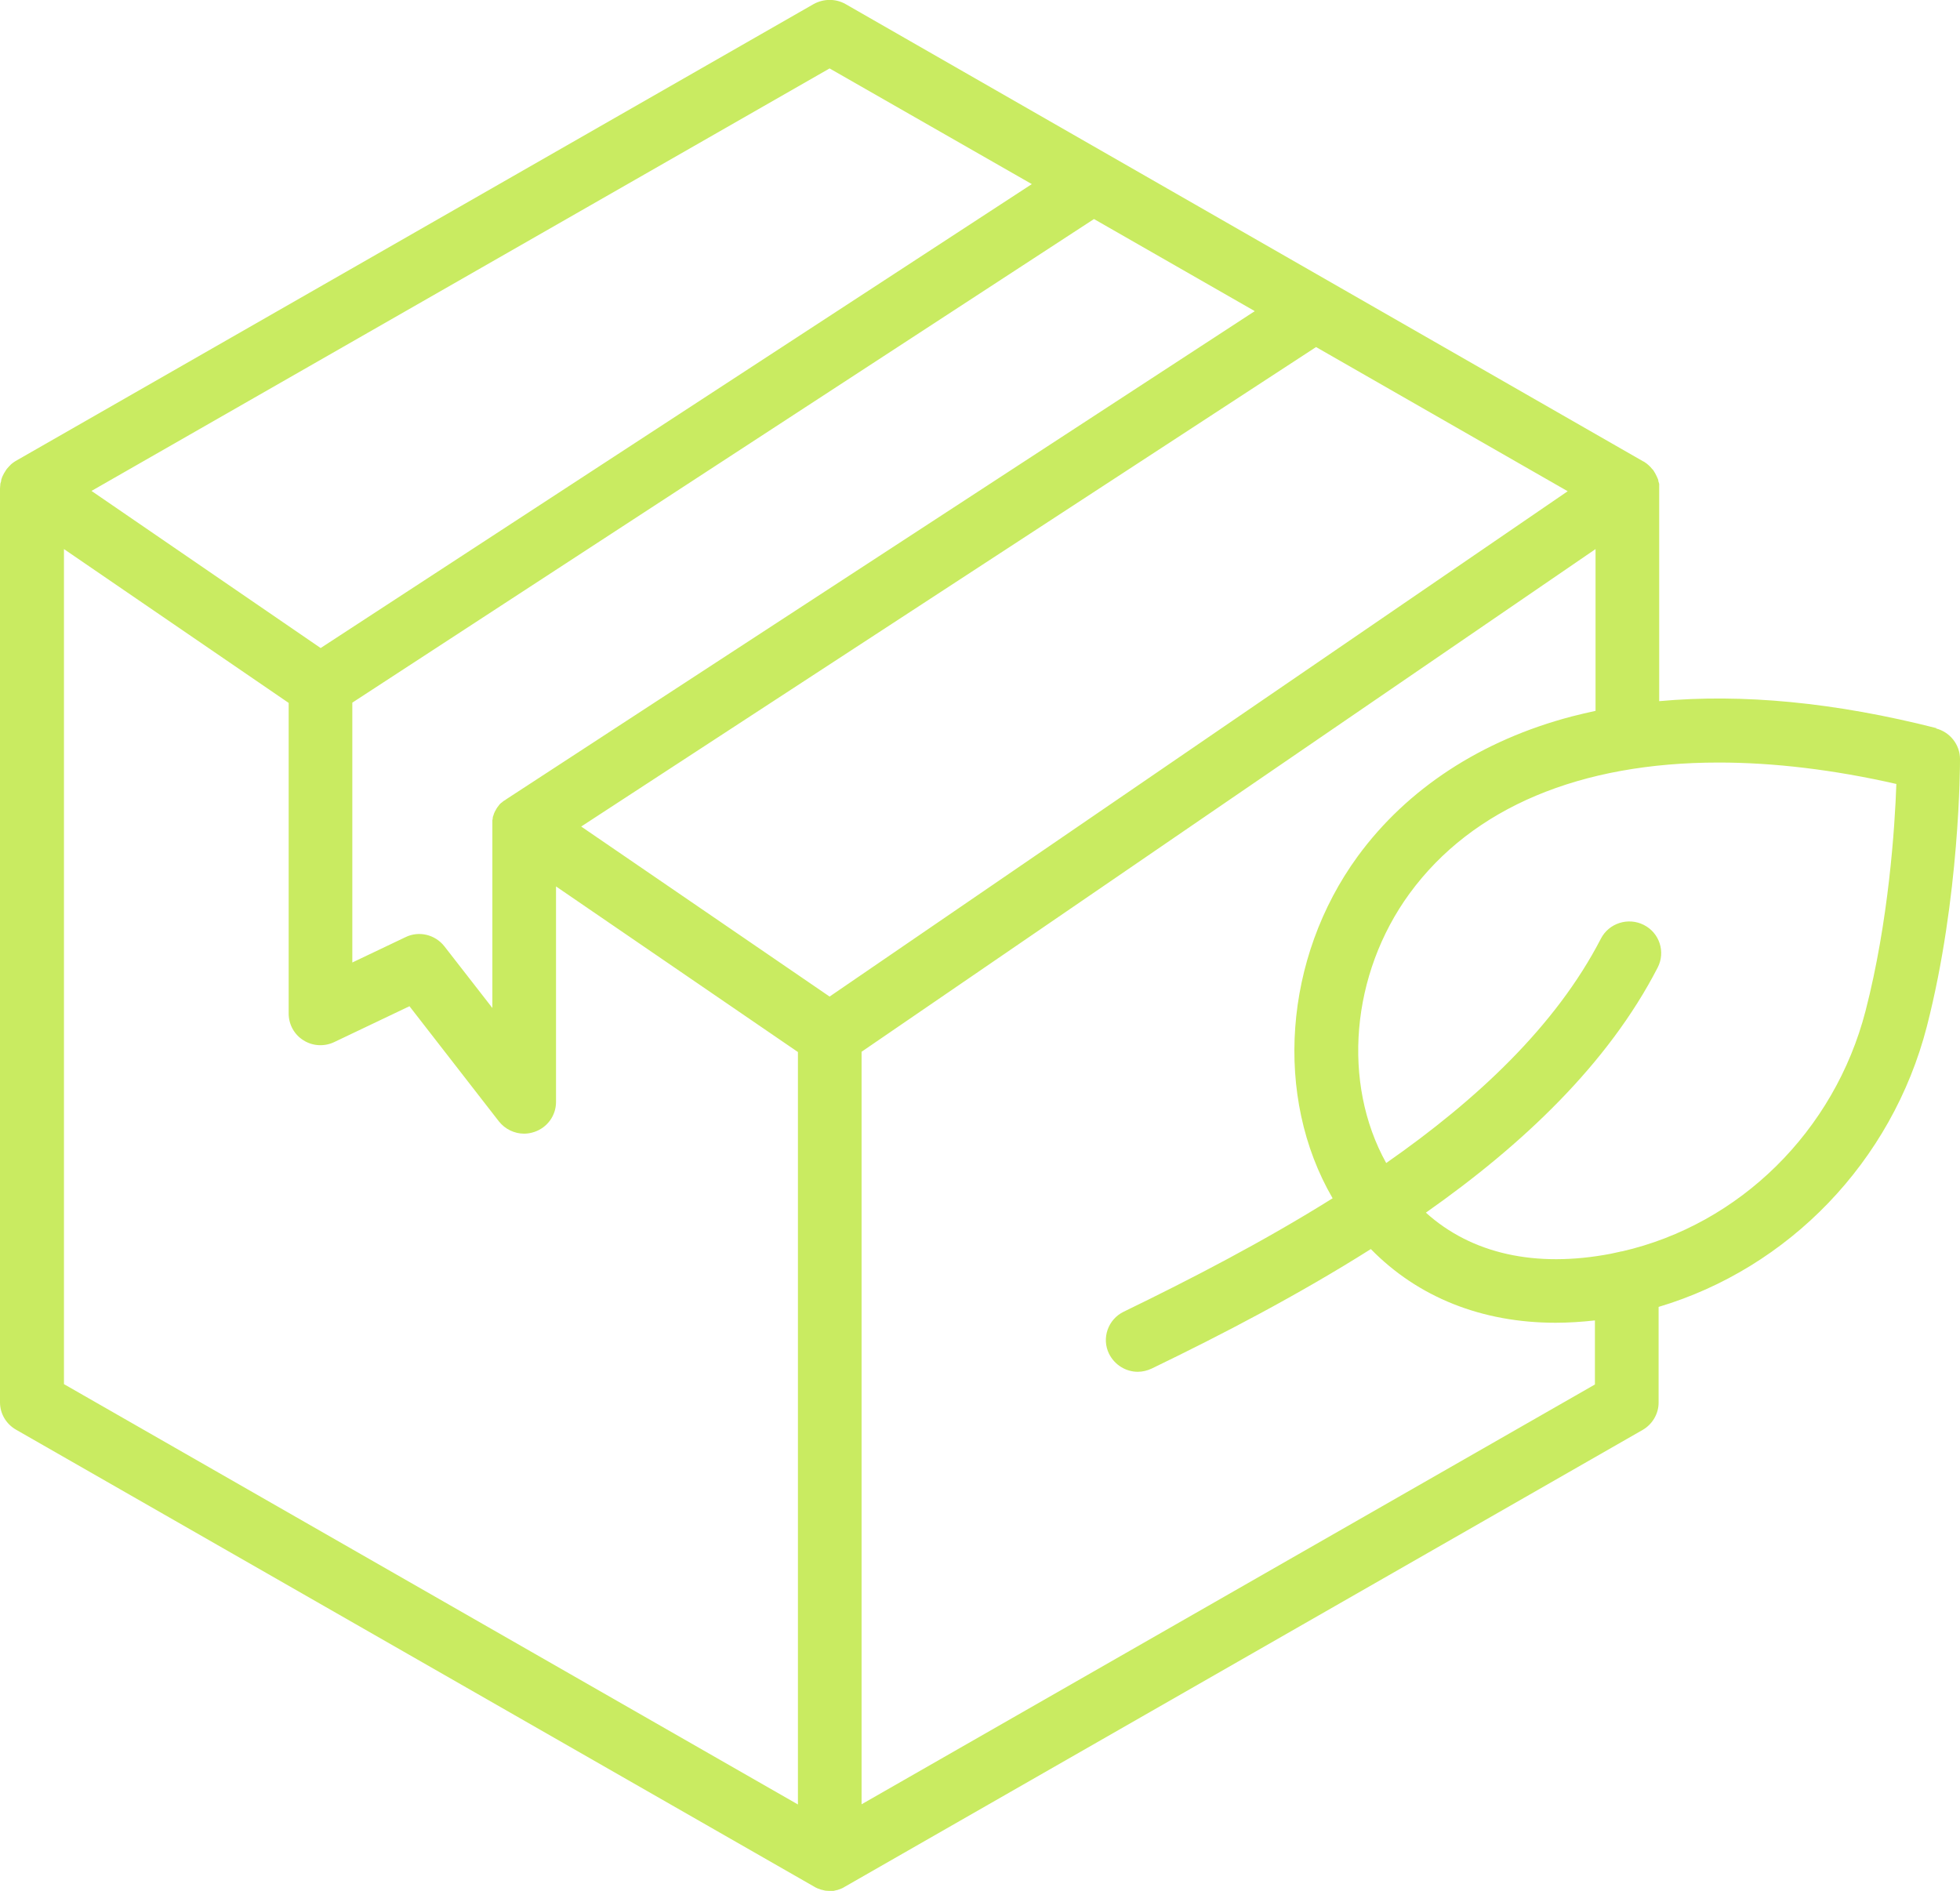<svg width="57" height="55" viewBox="0 0 57 55" fill="none" xmlns="http://www.w3.org/2000/svg">
<g clip-path="url(#clip0_50_38)">
<path d="M56.32 21.177C53.367 20.425 50.672 20.169 48.252 20.391V14.072C48.252 14.072 48.235 14.012 48.226 13.987V13.961C48.226 13.961 48.2 13.893 48.183 13.859C48.183 13.859 48.149 13.79 48.131 13.756L48.114 13.731C48.114 13.731 48.097 13.697 48.088 13.688L48.071 13.662L48.045 13.637C48.045 13.637 48.011 13.594 47.994 13.577L47.976 13.56C47.976 13.56 47.925 13.509 47.89 13.483C47.89 13.483 47.83 13.44 47.804 13.423H47.796L24.591 0.119C24.307 -0.043 23.954 -0.043 23.661 0.119L0.456 13.406C0.387 13.449 0.327 13.492 0.276 13.551L0.258 13.569C0.258 13.569 0.224 13.611 0.198 13.637L0.164 13.688C0.164 13.688 0.146 13.722 0.138 13.731L0.121 13.756C0.121 13.756 0.086 13.825 0.069 13.859C0.069 13.859 0.043 13.927 0.034 13.961V13.987C0.034 13.987 0.017 14.047 0.009 14.072V14.098C0.009 14.098 0 14.175 0 14.209V40.782C0 41.115 0.181 41.414 0.465 41.577L23.67 54.863C23.738 54.906 23.807 54.932 23.885 54.957H23.893C23.893 54.957 23.962 54.974 23.997 54.983C23.997 54.983 24.074 54.991 24.117 54.991H24.238C24.238 54.991 24.307 54.974 24.341 54.966H24.35C24.427 54.94 24.505 54.914 24.565 54.872L47.77 41.585C48.054 41.423 48.235 41.115 48.235 40.791V38.007C52.015 36.88 55.02 33.789 56.036 29.852C57 26.095 57 22.236 57 22.073C57 21.655 56.707 21.288 56.303 21.185L56.32 21.168V21.177ZM36.473 9.06L14.724 23.243C14.724 23.243 14.698 23.26 14.689 23.269C14.672 23.277 14.663 23.286 14.646 23.294C14.629 23.303 14.62 23.32 14.603 23.329C14.594 23.337 14.586 23.346 14.569 23.354L14.525 23.397L14.508 23.422C14.457 23.482 14.422 23.542 14.388 23.61C14.388 23.619 14.379 23.636 14.37 23.645C14.37 23.662 14.362 23.679 14.353 23.696C14.353 23.713 14.345 23.73 14.336 23.747C14.336 23.764 14.328 23.781 14.328 23.798C14.328 23.815 14.328 23.832 14.319 23.849V29.314L12.924 27.521C12.657 27.18 12.184 27.06 11.787 27.257L10.246 27.991V20.434L31.815 6.37L36.482 9.043V9.068L36.473 9.06ZM24.126 1.99L30.007 5.354L9.325 18.846L2.661 14.277L24.126 1.99ZM23.196 52.472L1.86 40.253V15.968L8.395 20.442V29.477C8.395 29.793 8.559 30.091 8.826 30.254C9.092 30.425 9.437 30.442 9.721 30.305L11.908 29.263L14.508 32.611C14.689 32.841 14.965 32.969 15.24 32.969C15.344 32.969 15.438 32.952 15.541 32.918C15.92 32.79 16.17 32.44 16.17 32.047V25.779L23.205 30.595V52.481L23.196 52.472ZM24.126 28.982L16.902 24.037L38.273 10.093L45.591 14.286L24.126 28.982ZM46.401 40.253L25.056 52.472V30.587L46.401 15.968V20.673C46.168 20.724 45.944 20.775 45.712 20.835C43.077 21.527 40.925 22.936 39.487 24.9C37.325 27.863 37.041 31.902 38.755 34.848C36.749 36.103 34.639 37.196 32.685 38.144C32.22 38.366 32.03 38.921 32.254 39.373C32.418 39.698 32.745 39.894 33.089 39.894C33.227 39.894 33.365 39.86 33.494 39.8C35.543 38.81 37.756 37.657 39.866 36.325C41.235 37.725 43.094 38.468 45.238 38.468C45.609 38.468 45.996 38.443 46.383 38.4V40.27L46.409 40.245L46.401 40.253ZM54.253 29.4C53.349 32.892 50.594 35.608 47.167 36.393C47.15 36.393 47.133 36.393 47.115 36.402C47.021 36.419 46.935 36.445 46.84 36.462C44.653 36.88 42.793 36.462 41.467 35.266C44.274 33.294 46.762 30.945 48.209 28.136C48.441 27.683 48.261 27.128 47.804 26.898C47.348 26.667 46.788 26.847 46.556 27.299C45.247 29.835 42.948 31.987 40.313 33.823C39.022 31.5 39.28 28.332 40.993 25.984C42.828 23.474 45.97 22.176 49.983 22.176C51.575 22.176 53.315 22.381 55.149 22.799C55.106 24.063 54.925 26.796 54.253 29.4Z" fill="#C9EB61"/>
</g>
<defs>
<clipPath id="clip0_50_38">
<rect width="57" height="55" fill="white"/>
</clipPath>
</defs>
</svg>
